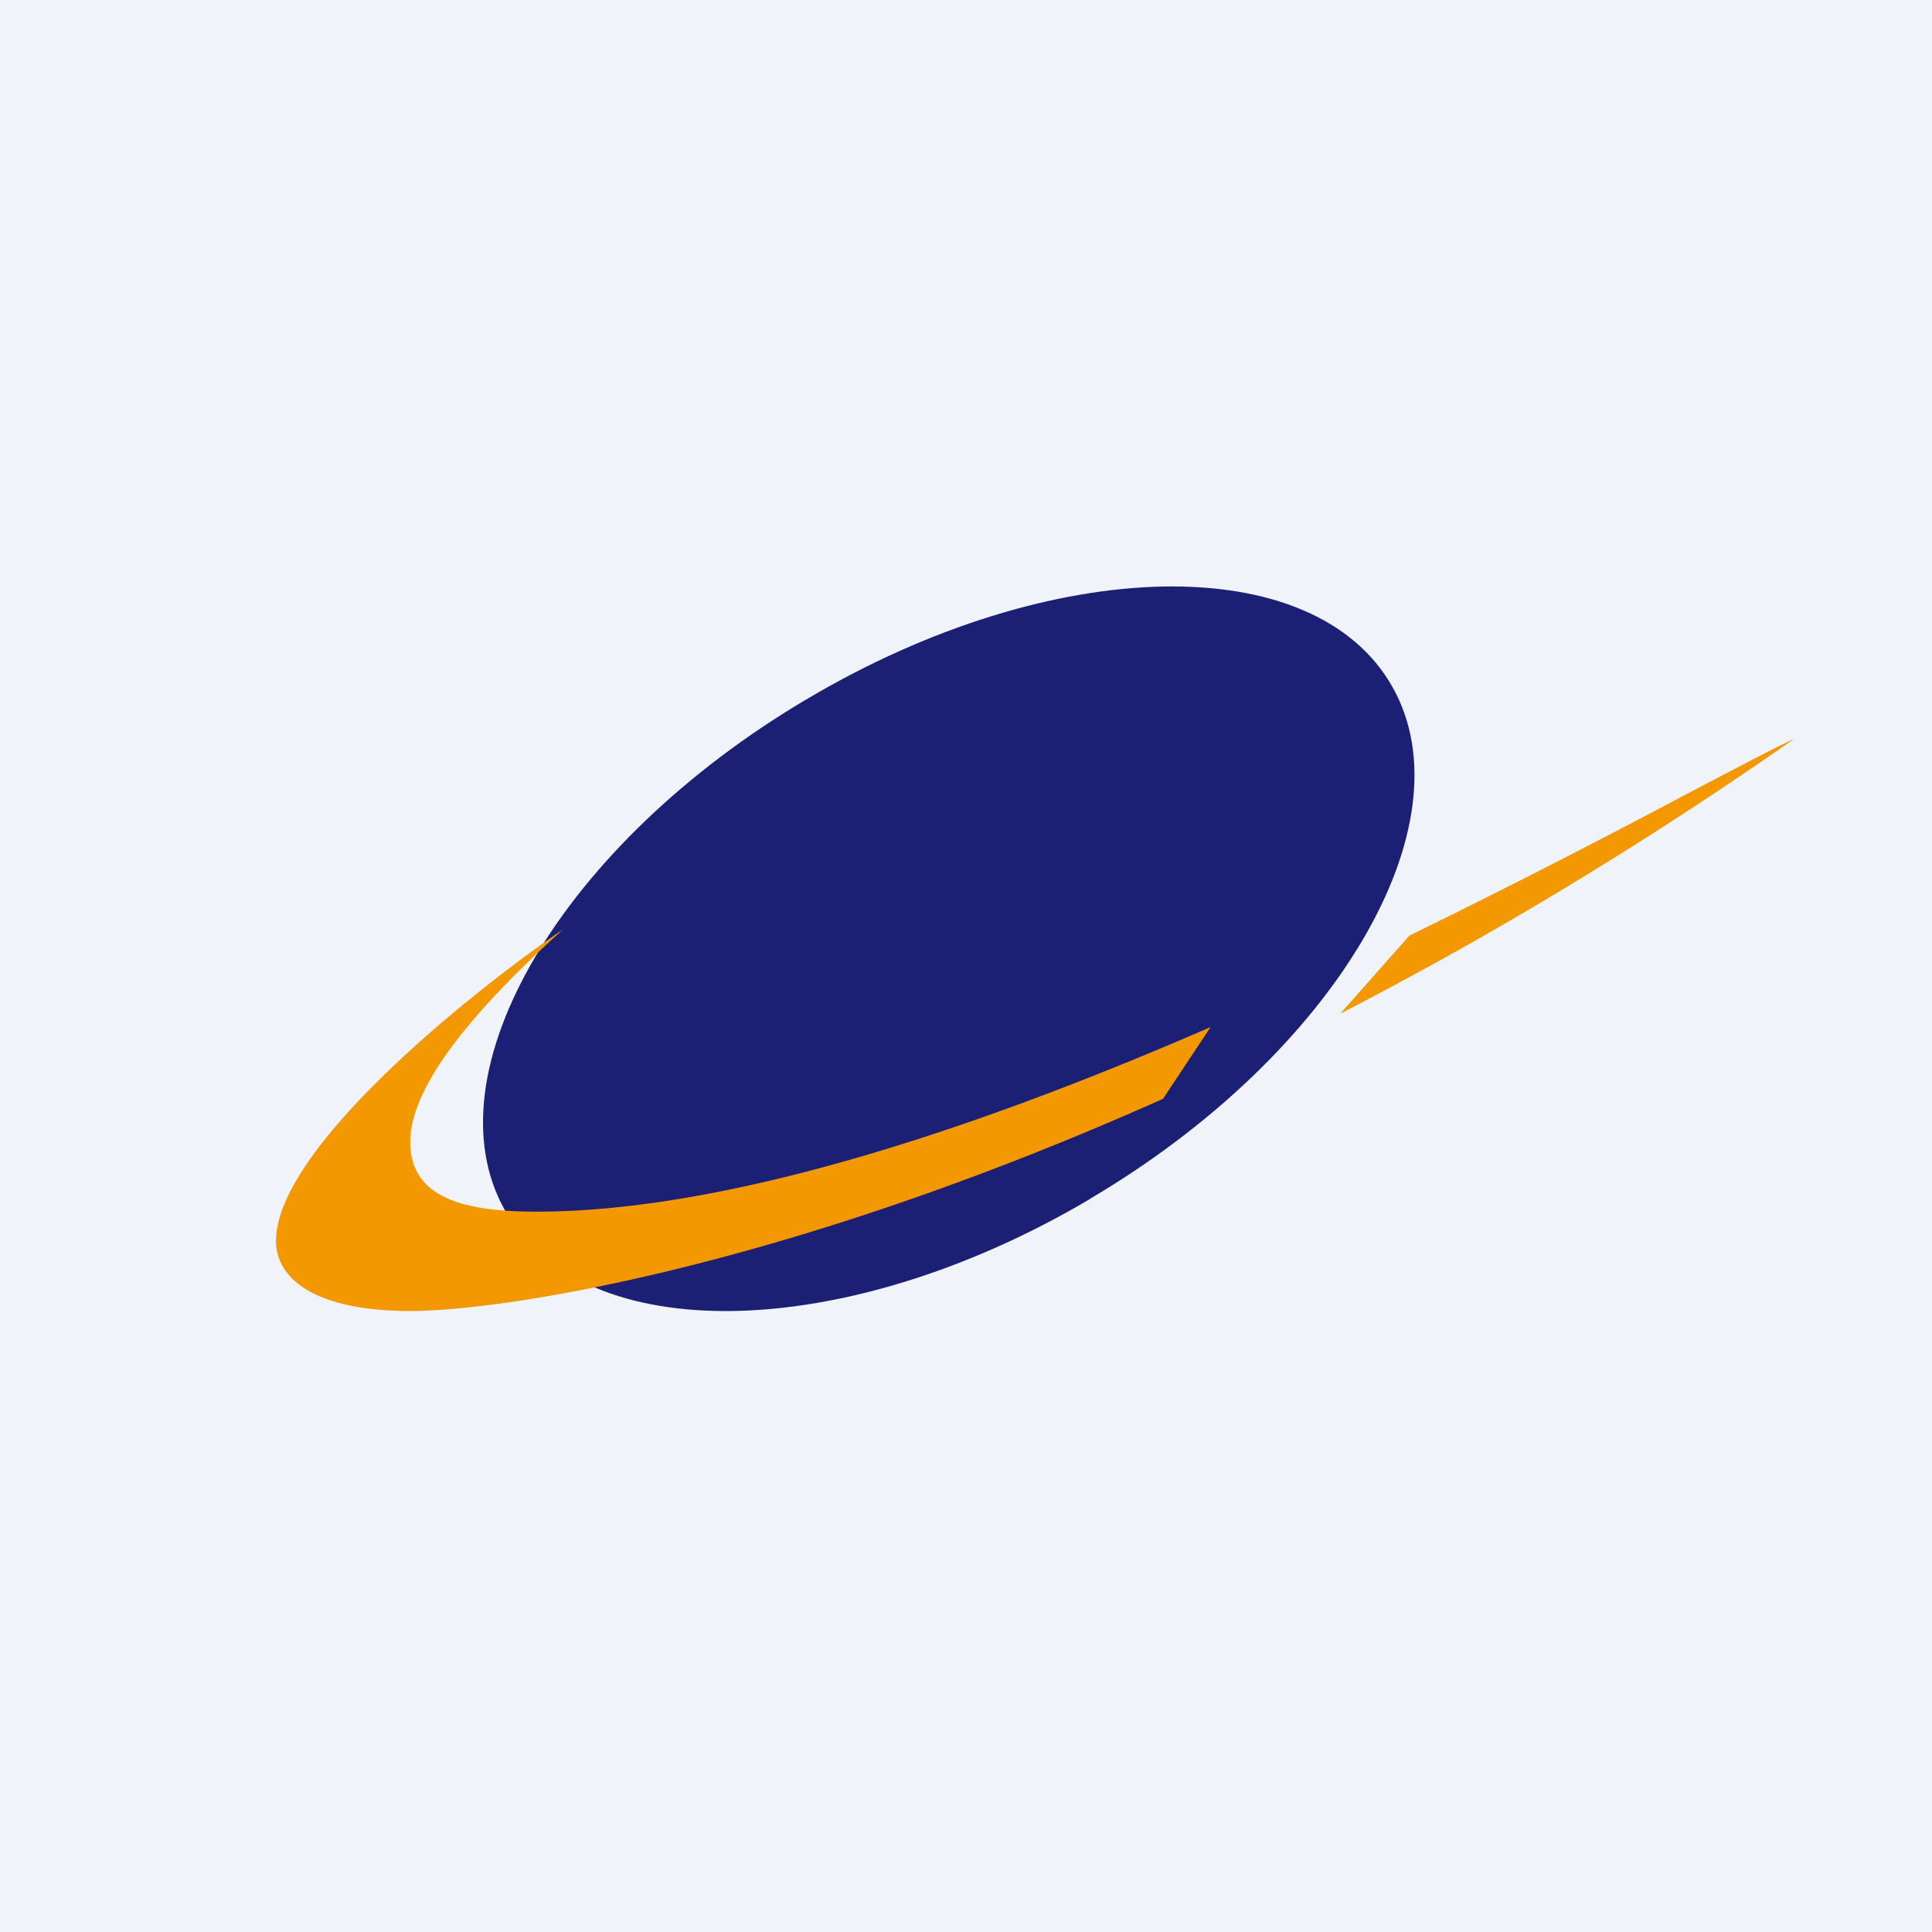 <svg width="56" height="56" viewBox="0 0 56 56" xmlns="http://www.w3.org/2000/svg"><path fill="#F0F3FA" d="M0 0h56v56H0z"/><path d="M31.6 34.75c-7.1 4.2-14.7 4.35-16.96.34-2.26-4 1.66-10.65 8.77-14.84 7.1-4.2 14.69-4.35 16.95-.34 2.26 4-1.66 10.65-8.77 14.84Z" fill="#1C2075"/><path d="M16.33 26.93C13.55 28.83 8 33.32 8 35.97 8 37.05 9.1 38 11.9 38c2.62 0 10.78-1.22 21.81-6.15l1.38-2.08c-6.6 2.87-13.88 5.35-19.54 5.35-2.11 0-3.66-.4-3.66-2.02s1.84-3.83 4.44-6.17Zm24.52.19-2 2.26c4.12-2.12 8.54-4.74 13.15-7.96-.62.28-1.7.86-3.14 1.61a265.13 265.13 0 0 1-8.01 4.09Z" fill="#F39800"/></svg>